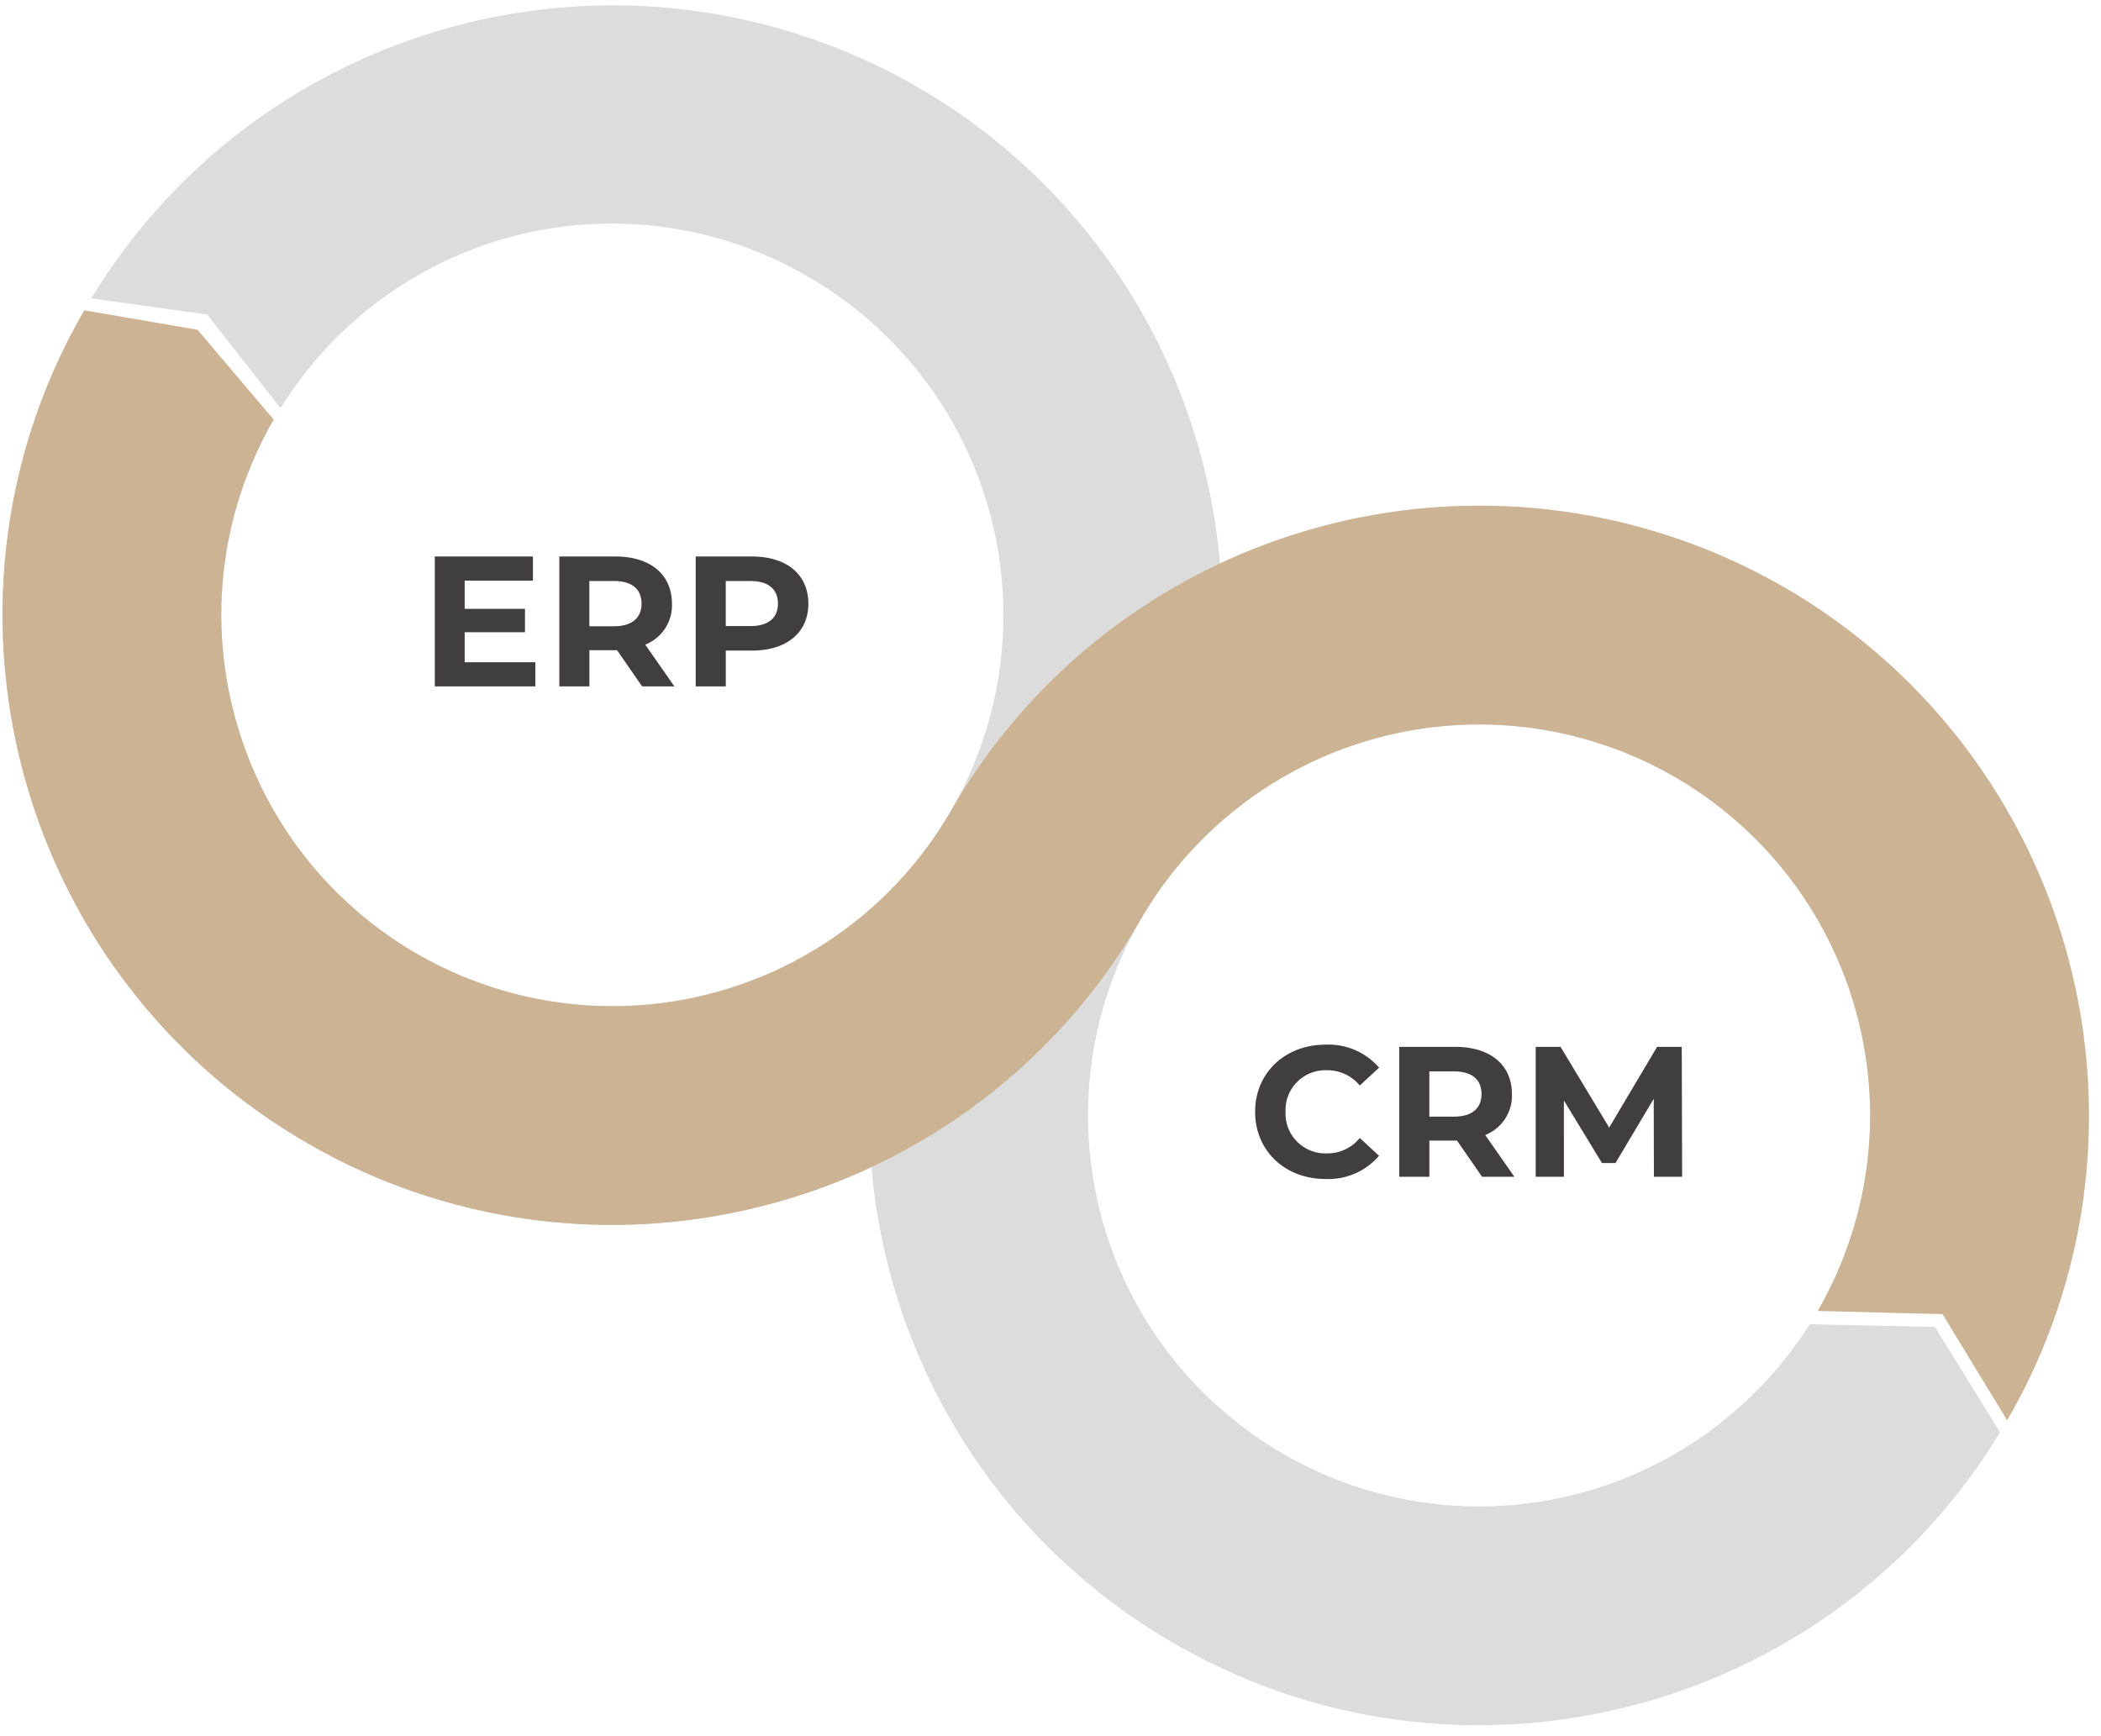 <svg xmlns="http://www.w3.org/2000/svg" xmlns:xlink="http://www.w3.org/1999/xlink" width="317" height="262" viewBox="0 0 317 262">
  <defs>
    <clipPath id="clip-path">
      <rect id="Прямоугольник_41" data-name="Прямоугольник 41" width="317" height="262" transform="translate(-1356 5680)" fill="#fff" stroke="#707070" stroke-width="1"/>
    </clipPath>
  </defs>
  <g id="illust1" transform="translate(1356 -5680)" clip-path="url(#clip-path)">
    <g id="illustr1" transform="translate(-1687.721 884.577)">
      <path id="Контур_8" data-name="Контур 8" d="M6.832-3.64V-8.176h9.1V-11.7h-9.1V-15.96h10.3V-19.6H2.324V0H17.5V-3.64ZM38.472,0l-4.4-6.3a6.372,6.372,0,0,0,4.032-6.188c0-4.4-3.276-7.112-8.512-7.112H21.112V0h4.536V-5.46H29.82L33.6,0ZM33.516-12.488c0,2.128-1.4,3.416-4.172,3.416h-3.7V-15.9h3.7C32.116-15.9,33.516-14.644,33.516-12.488ZM50.176-19.6H41.692V0h4.536V-5.4h3.948c5.236,0,8.512-2.716,8.512-7.084C58.688-16.884,55.412-19.6,50.176-19.6ZM49.924-9.1h-3.7v-6.8h3.7c2.772,0,4.172,1.26,4.172,3.416C54.1-10.36,52.7-9.1,49.924-9.1Z" transform="translate(395 4899)" fill="#403e3e"/>
      <path id="Контур_7" data-name="Контур 7" d="M11.7.336a10.071,10.071,0,0,0,8.092-3.5L16.884-5.852a6.246,6.246,0,0,1-4.928,2.324A6.013,6.013,0,0,1,5.684-9.8a6.013,6.013,0,0,1,6.272-6.272,6.306,6.306,0,0,1,4.928,2.3L19.8-16.464a10.119,10.119,0,0,0-8.064-3.472c-6.1,0-10.64,4.228-10.64,10.136S5.628.336,11.7.336ZM40.208,0l-4.4-6.3a6.372,6.372,0,0,0,4.032-6.188c0-4.4-3.276-7.112-8.512-7.112H22.848V0h4.536V-5.46h4.172L35.336,0ZM35.252-12.488c0,2.128-1.4,3.416-4.172,3.416h-3.7V-15.9h3.7C33.852-15.9,35.252-14.644,35.252-12.488ZM65.52,0l-.056-19.6H61.74L54.516-7.42,47.18-19.6H43.428V0h4.256V-11.508l5.74,9.436h2.044l5.768-9.688L61.264,0Z" transform="translate(520 4973)" fill="#403e3e"/>
      <path id="Контур_6" data-name="Контур 6" d="M182,154a91.581,91.581,0,0,1-51.438-15.711,92.5,92.5,0,0,1-24.061-23.7,92.523,92.523,0,0,1-24.062,23.7,91.886,91.886,0,0,1-102.876,0,92.557,92.557,0,0,1-24.85-24.85A91.958,91.958,0,0,1-53.77,97.811,91.3,91.3,0,0,1-60.915,66h33.049A59,59,0,1,0,31,3,58.754,58.754,0,0,0-27.966,59.983l-16.664-6.7L-60.976,59.91A91.344,91.344,0,0,1-53.77,26.19a91.955,91.955,0,0,1,8.482-15.628,92.522,92.522,0,0,1,24.85-24.85,91.885,91.885,0,0,1,102.876,0A92.5,92.5,0,0,1,106.5,9.415,92.247,92.247,0,0,1,146.19-22.769a91.885,91.885,0,0,1,87.249,8.482A92.275,92.275,0,0,1,266.77,26.19a91.3,91.3,0,0,1,7.158,32.137L257.508,52.1l-16.59,6.793A59,59,0,0,0,123,61.761v.478a59,59,0,0,0,117.953,2.1l16.554-9.085L273.976,64.1a91.543,91.543,0,0,1-15.689,49.34,92.25,92.25,0,0,1-40.477,33.331A91.419,91.419,0,0,1,182,154Z" transform="translate(428.269 4819.056) rotate(30)" fill="#dcdcdc"/>
      <path id="Контур_5" data-name="Контур 5" d="M-19.811,146.77a92.037,92.037,0,0,1-15.627-8.482,92.522,92.522,0,0,1-24.85-24.85A91.963,91.963,0,0,1-68.77,97.811,91.424,91.424,0,0,1-76,62l16.264-6L-43,62a58.6,58.6,0,0,0,17.3,41.7A58.972,58.972,0,0,0,75,62,91.568,91.568,0,0,1,90.712,10.562,92.262,92.262,0,0,1,131.189-22.77a91.881,91.881,0,0,1,87.249,8.482A92.271,92.271,0,0,1,251.77,26.189,91.421,91.421,0,0,1,259,62l-16.451-9L226,62a59,59,0,0,0-118,0,91.45,91.45,0,0,1-7.23,35.811,92.021,92.021,0,0,1-8.482,15.628,92.522,92.522,0,0,1-24.85,24.85,92.106,92.106,0,0,1-15.627,8.482A91.427,91.427,0,0,1,16,154,91.421,91.421,0,0,1-19.811,146.77Z" transform="translate(441.259 4826.556) rotate(30)" fill="#ccb393"/>
    </g>
  </g>
</svg>
